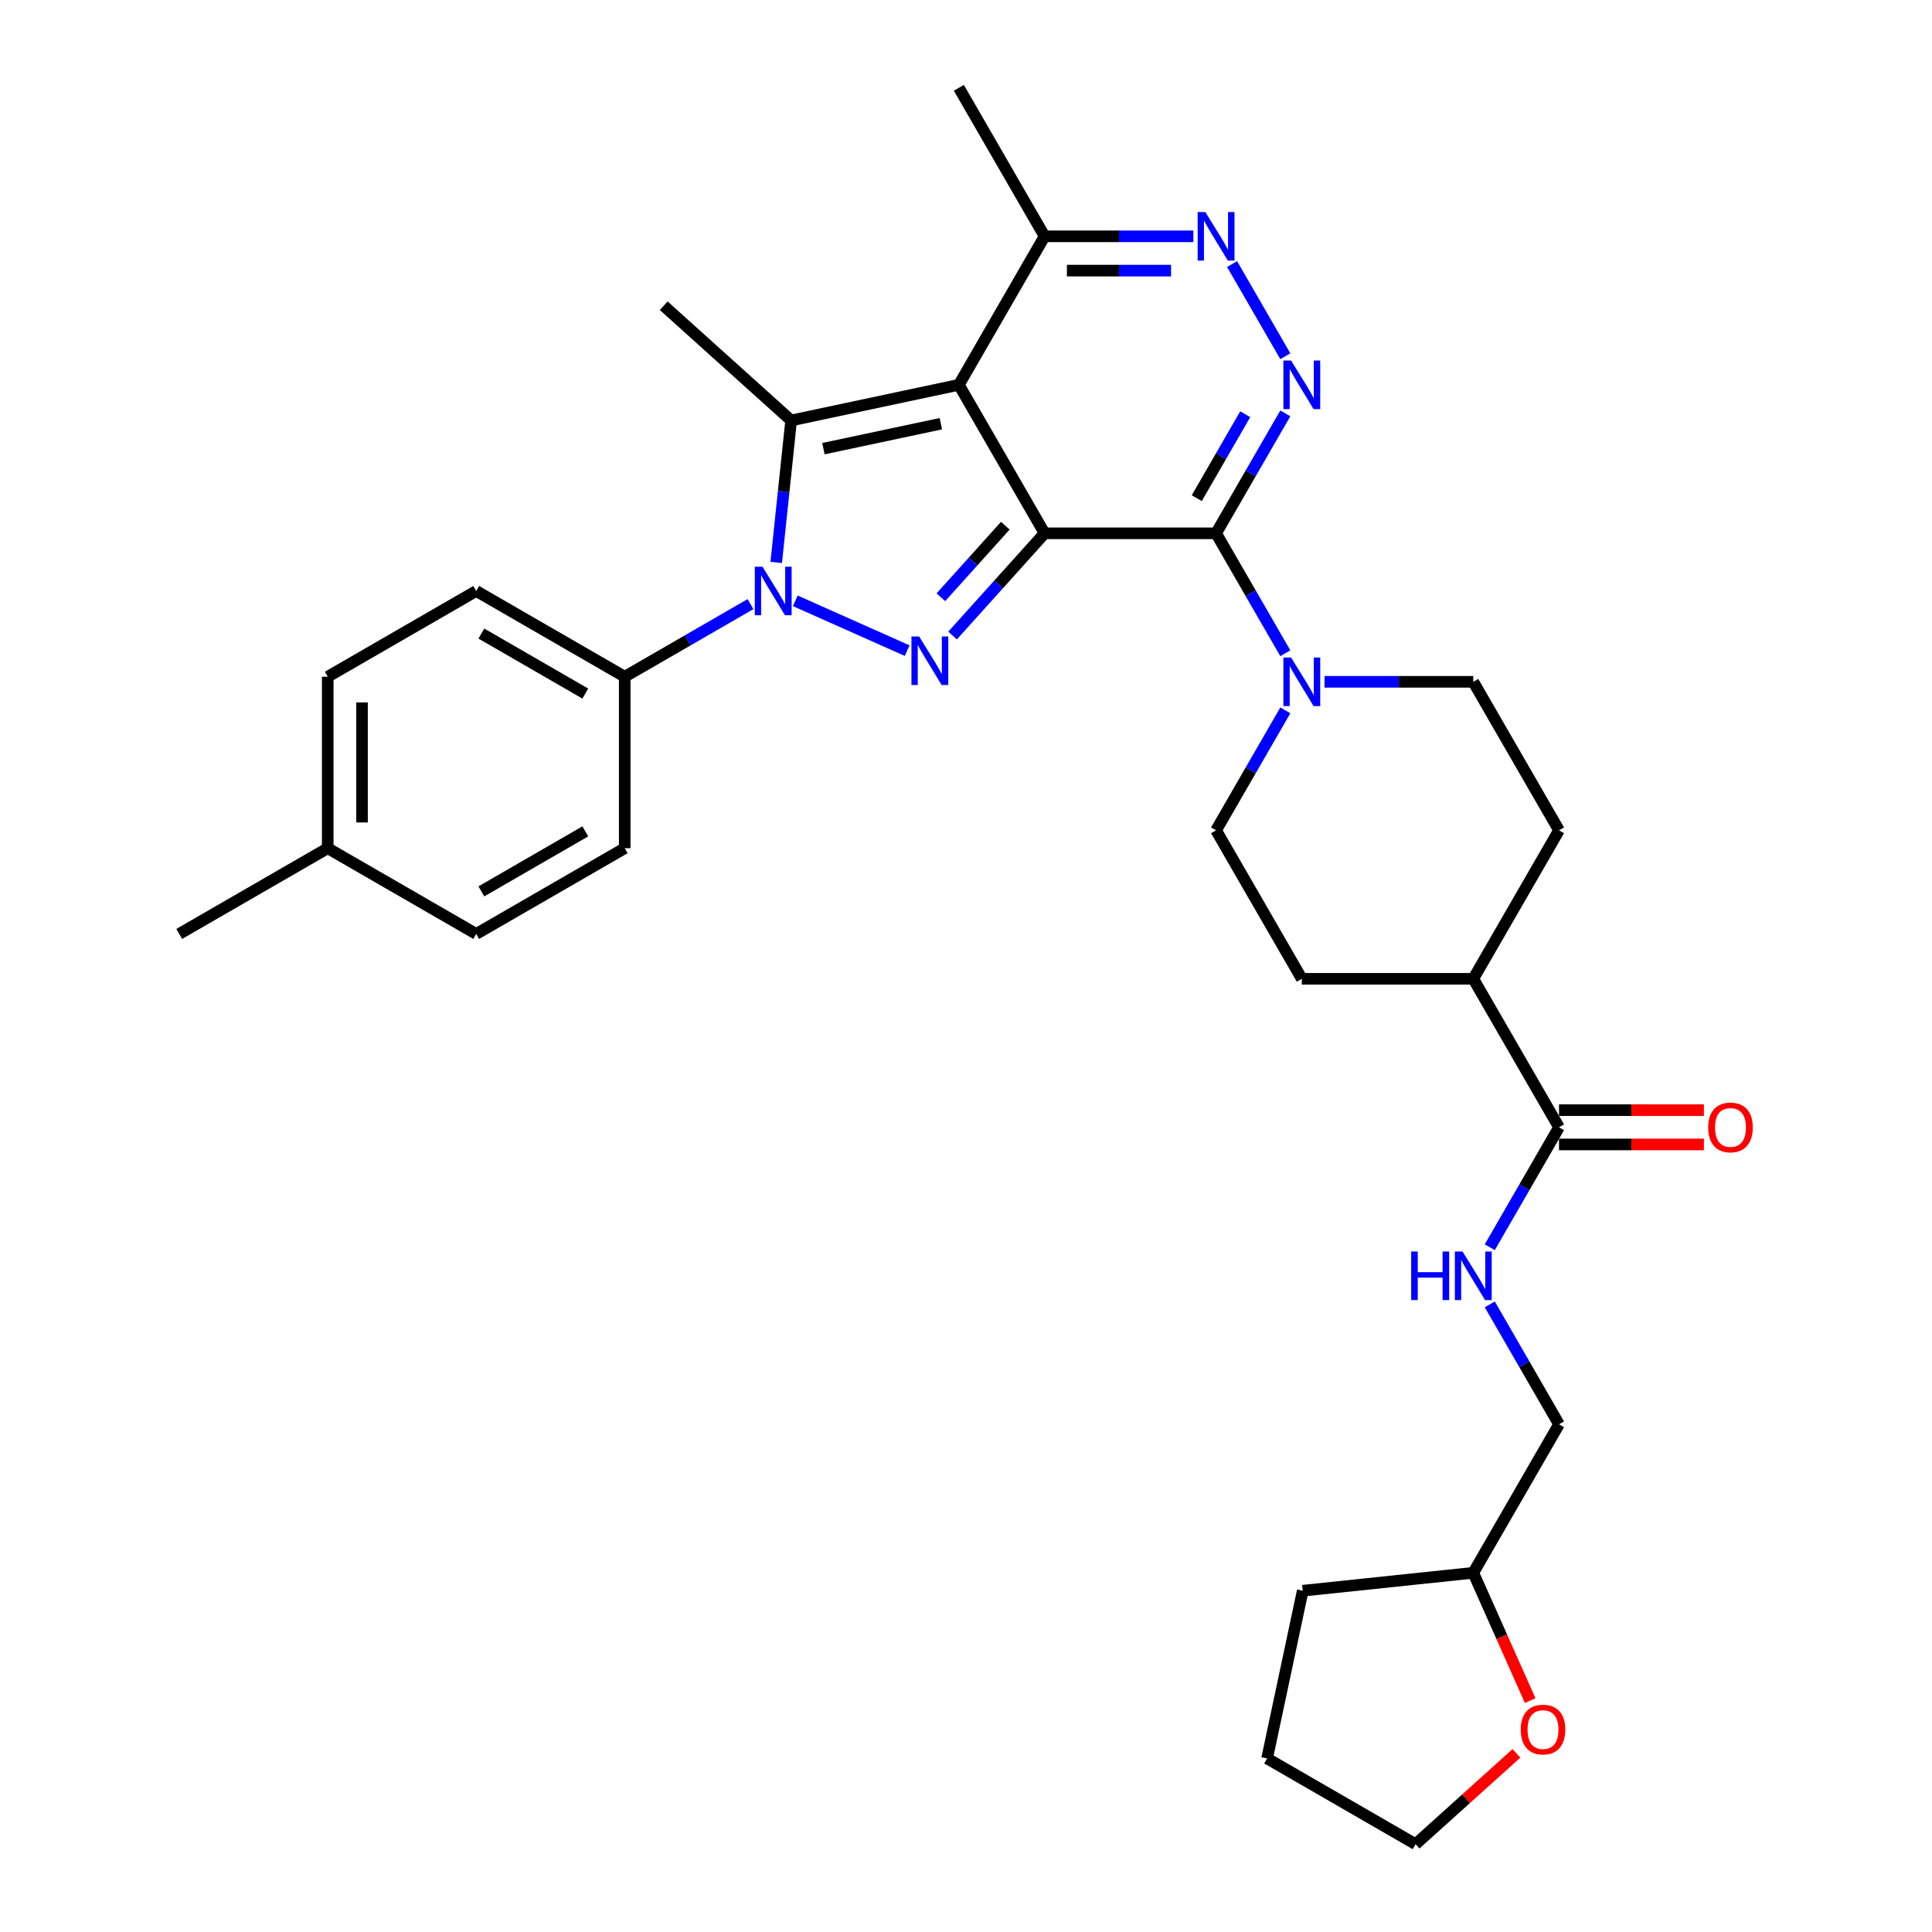 <?xml version='1.0' encoding='iso-8859-1'?>
<svg version='1.1' baseProfile='full'
              xmlns='http://www.w3.org/2000/svg'
                      xmlns:rdkit='http://www.rdkit.org/xml'
                      xmlns:xlink='http://www.w3.org/1999/xlink'
                  xml:space='preserve'
width='1000px' height='1000px' viewBox='0 0 1000 1000'>
<!-- END OF HEADER -->
<rect style='opacity:1.0;fill:#FFFFFF;stroke:none' width='1000' height='1000' x='0' y='0'> </rect>
<path class='bond-0' d='M 540.683,276.042 L 496.307,199.179' style='fill:none;fill-rule:evenodd;stroke:#000000;stroke-width:6px;stroke-linecap:butt;stroke-linejoin:miter;stroke-opacity:1' />
<path class='bond-1' d='M 540.683,276.042 L 516.865,302.494' style='fill:none;fill-rule:evenodd;stroke:#000000;stroke-width:6px;stroke-linecap:butt;stroke-linejoin:miter;stroke-opacity:1' />
<path class='bond-1' d='M 516.865,302.494 L 493.047,328.947' style='fill:none;fill-rule:evenodd;stroke:#0000FF;stroke-width:6px;stroke-linecap:butt;stroke-linejoin:miter;stroke-opacity:1' />
<path class='bond-1' d='M 520.347,272.1 L 503.674,290.617' style='fill:none;fill-rule:evenodd;stroke:#000000;stroke-width:6px;stroke-linecap:butt;stroke-linejoin:miter;stroke-opacity:1' />
<path class='bond-1' d='M 503.674,290.617 L 487.001,309.134' style='fill:none;fill-rule:evenodd;stroke:#0000FF;stroke-width:6px;stroke-linecap:butt;stroke-linejoin:miter;stroke-opacity:1' />
<path class='bond-2' d='M 540.683,276.042 L 629.436,276.042' style='fill:none;fill-rule:evenodd;stroke:#000000;stroke-width:6px;stroke-linecap:butt;stroke-linejoin:miter;stroke-opacity:1' />
<path class='bond-4' d='M 496.307,199.179 L 409.493,217.632' style='fill:none;fill-rule:evenodd;stroke:#000000;stroke-width:6px;stroke-linecap:butt;stroke-linejoin:miter;stroke-opacity:1' />
<path class='bond-4' d='M 486.975,219.31 L 426.206,232.227' style='fill:none;fill-rule:evenodd;stroke:#000000;stroke-width:6px;stroke-linecap:butt;stroke-linejoin:miter;stroke-opacity:1' />
<path class='bond-8' d='M 496.307,199.179 L 540.683,122.317' style='fill:none;fill-rule:evenodd;stroke:#000000;stroke-width:6px;stroke-linecap:butt;stroke-linejoin:miter;stroke-opacity:1' />
<path class='bond-3' d='M 469.545,336.766 L 411.645,310.988' style='fill:none;fill-rule:evenodd;stroke:#0000FF;stroke-width:6px;stroke-linecap:butt;stroke-linejoin:miter;stroke-opacity:1' />
<path class='bond-5' d='M 629.436,276.042 L 647.356,245.004' style='fill:none;fill-rule:evenodd;stroke:#000000;stroke-width:6px;stroke-linecap:butt;stroke-linejoin:miter;stroke-opacity:1' />
<path class='bond-5' d='M 647.356,245.004 L 665.276,213.966' style='fill:none;fill-rule:evenodd;stroke:#0000FF;stroke-width:6px;stroke-linecap:butt;stroke-linejoin:miter;stroke-opacity:1' />
<path class='bond-5' d='M 619.44,257.855 L 631.984,236.128' style='fill:none;fill-rule:evenodd;stroke:#000000;stroke-width:6px;stroke-linecap:butt;stroke-linejoin:miter;stroke-opacity:1' />
<path class='bond-5' d='M 631.984,236.128 L 644.528,214.402' style='fill:none;fill-rule:evenodd;stroke:#0000FF;stroke-width:6px;stroke-linecap:butt;stroke-linejoin:miter;stroke-opacity:1' />
<path class='bond-7' d='M 629.436,276.042 L 647.356,307.08' style='fill:none;fill-rule:evenodd;stroke:#000000;stroke-width:6px;stroke-linecap:butt;stroke-linejoin:miter;stroke-opacity:1' />
<path class='bond-7' d='M 647.356,307.08 L 665.276,338.118' style='fill:none;fill-rule:evenodd;stroke:#0000FF;stroke-width:6px;stroke-linecap:butt;stroke-linejoin:miter;stroke-opacity:1' />
<path class='bond-10' d='M 388.465,312.683 L 355.909,331.479' style='fill:none;fill-rule:evenodd;stroke:#0000FF;stroke-width:6px;stroke-linecap:butt;stroke-linejoin:miter;stroke-opacity:1' />
<path class='bond-10' d='M 355.909,331.479 L 323.354,350.275' style='fill:none;fill-rule:evenodd;stroke:#000000;stroke-width:6px;stroke-linecap:butt;stroke-linejoin:miter;stroke-opacity:1' />
<path class='bond-33' d='M 401.77,291.113 L 405.632,254.372' style='fill:none;fill-rule:evenodd;stroke:#0000FF;stroke-width:6px;stroke-linecap:butt;stroke-linejoin:miter;stroke-opacity:1' />
<path class='bond-33' d='M 405.632,254.372 L 409.493,217.632' style='fill:none;fill-rule:evenodd;stroke:#000000;stroke-width:6px;stroke-linecap:butt;stroke-linejoin:miter;stroke-opacity:1' />
<path class='bond-21' d='M 409.493,217.632 L 343.537,158.245' style='fill:none;fill-rule:evenodd;stroke:#000000;stroke-width:6px;stroke-linecap:butt;stroke-linejoin:miter;stroke-opacity:1' />
<path class='bond-6' d='M 665.276,184.393 L 637.727,136.676' style='fill:none;fill-rule:evenodd;stroke:#0000FF;stroke-width:6px;stroke-linecap:butt;stroke-linejoin:miter;stroke-opacity:1' />
<path class='bond-32' d='M 617.686,122.317 L 579.184,122.317' style='fill:none;fill-rule:evenodd;stroke:#0000FF;stroke-width:6px;stroke-linecap:butt;stroke-linejoin:miter;stroke-opacity:1' />
<path class='bond-32' d='M 579.184,122.317 L 540.683,122.317' style='fill:none;fill-rule:evenodd;stroke:#000000;stroke-width:6px;stroke-linecap:butt;stroke-linejoin:miter;stroke-opacity:1' />
<path class='bond-32' d='M 606.135,140.068 L 579.184,140.068' style='fill:none;fill-rule:evenodd;stroke:#0000FF;stroke-width:6px;stroke-linecap:butt;stroke-linejoin:miter;stroke-opacity:1' />
<path class='bond-32' d='M 579.184,140.068 L 552.234,140.068' style='fill:none;fill-rule:evenodd;stroke:#000000;stroke-width:6px;stroke-linecap:butt;stroke-linejoin:miter;stroke-opacity:1' />
<path class='bond-12' d='M 665.276,367.69 L 647.356,398.728' style='fill:none;fill-rule:evenodd;stroke:#0000FF;stroke-width:6px;stroke-linecap:butt;stroke-linejoin:miter;stroke-opacity:1' />
<path class='bond-12' d='M 647.356,398.728 L 629.436,429.766' style='fill:none;fill-rule:evenodd;stroke:#000000;stroke-width:6px;stroke-linecap:butt;stroke-linejoin:miter;stroke-opacity:1' />
<path class='bond-13' d='M 685.564,352.904 L 724.065,352.904' style='fill:none;fill-rule:evenodd;stroke:#0000FF;stroke-width:6px;stroke-linecap:butt;stroke-linejoin:miter;stroke-opacity:1' />
<path class='bond-13' d='M 724.065,352.904 L 762.566,352.904' style='fill:none;fill-rule:evenodd;stroke:#000000;stroke-width:6px;stroke-linecap:butt;stroke-linejoin:miter;stroke-opacity:1' />
<path class='bond-27' d='M 540.683,122.317 L 496.307,45.455' style='fill:none;fill-rule:evenodd;stroke:#000000;stroke-width:6px;stroke-linecap:butt;stroke-linejoin:miter;stroke-opacity:1' />
<path class='bond-9' d='M 806.942,583.491 L 762.566,506.629' style='fill:none;fill-rule:evenodd;stroke:#000000;stroke-width:6px;stroke-linecap:butt;stroke-linejoin:miter;stroke-opacity:1' />
<path class='bond-11' d='M 806.942,583.491 L 789.023,614.529' style='fill:none;fill-rule:evenodd;stroke:#000000;stroke-width:6px;stroke-linecap:butt;stroke-linejoin:miter;stroke-opacity:1' />
<path class='bond-11' d='M 789.023,614.529 L 771.103,645.567' style='fill:none;fill-rule:evenodd;stroke:#0000FF;stroke-width:6px;stroke-linecap:butt;stroke-linejoin:miter;stroke-opacity:1' />
<path class='bond-15' d='M 806.942,592.366 L 844.441,592.366' style='fill:none;fill-rule:evenodd;stroke:#000000;stroke-width:6px;stroke-linecap:butt;stroke-linejoin:miter;stroke-opacity:1' />
<path class='bond-15' d='M 844.441,592.366 L 881.939,592.366' style='fill:none;fill-rule:evenodd;stroke:#FF0000;stroke-width:6px;stroke-linecap:butt;stroke-linejoin:miter;stroke-opacity:1' />
<path class='bond-15' d='M 806.942,574.616 L 844.441,574.616' style='fill:none;fill-rule:evenodd;stroke:#000000;stroke-width:6px;stroke-linecap:butt;stroke-linejoin:miter;stroke-opacity:1' />
<path class='bond-15' d='M 844.441,574.616 L 881.939,574.616' style='fill:none;fill-rule:evenodd;stroke:#FF0000;stroke-width:6px;stroke-linecap:butt;stroke-linejoin:miter;stroke-opacity:1' />
<path class='bond-19' d='M 323.354,350.275 L 246.491,305.899' style='fill:none;fill-rule:evenodd;stroke:#000000;stroke-width:6px;stroke-linecap:butt;stroke-linejoin:miter;stroke-opacity:1' />
<path class='bond-19' d='M 302.949,358.991 L 249.145,327.928' style='fill:none;fill-rule:evenodd;stroke:#000000;stroke-width:6px;stroke-linecap:butt;stroke-linejoin:miter;stroke-opacity:1' />
<path class='bond-20' d='M 323.354,350.275 L 323.354,439.028' style='fill:none;fill-rule:evenodd;stroke:#000000;stroke-width:6px;stroke-linecap:butt;stroke-linejoin:miter;stroke-opacity:1' />
<path class='bond-22' d='M 771.103,675.14 L 789.023,706.178' style='fill:none;fill-rule:evenodd;stroke:#0000FF;stroke-width:6px;stroke-linecap:butt;stroke-linejoin:miter;stroke-opacity:1' />
<path class='bond-22' d='M 789.023,706.178 L 806.942,737.216' style='fill:none;fill-rule:evenodd;stroke:#000000;stroke-width:6px;stroke-linecap:butt;stroke-linejoin:miter;stroke-opacity:1' />
<path class='bond-18' d='M 629.436,429.766 L 673.813,506.629' style='fill:none;fill-rule:evenodd;stroke:#000000;stroke-width:6px;stroke-linecap:butt;stroke-linejoin:miter;stroke-opacity:1' />
<path class='bond-17' d='M 762.566,352.904 L 806.942,429.766' style='fill:none;fill-rule:evenodd;stroke:#000000;stroke-width:6px;stroke-linecap:butt;stroke-linejoin:miter;stroke-opacity:1' />
<path class='bond-14' d='M 762.566,506.629 L 806.942,429.766' style='fill:none;fill-rule:evenodd;stroke:#000000;stroke-width:6px;stroke-linecap:butt;stroke-linejoin:miter;stroke-opacity:1' />
<path class='bond-34' d='M 762.566,506.629 L 673.813,506.629' style='fill:none;fill-rule:evenodd;stroke:#000000;stroke-width:6px;stroke-linecap:butt;stroke-linejoin:miter;stroke-opacity:1' />
<path class='bond-16' d='M 792.019,880.23 L 777.292,847.154' style='fill:none;fill-rule:evenodd;stroke:#FF0000;stroke-width:6px;stroke-linecap:butt;stroke-linejoin:miter;stroke-opacity:1' />
<path class='bond-16' d='M 777.292,847.154 L 762.566,814.078' style='fill:none;fill-rule:evenodd;stroke:#000000;stroke-width:6px;stroke-linecap:butt;stroke-linejoin:miter;stroke-opacity:1' />
<path class='bond-28' d='M 784.908,907.545 L 758.808,931.045' style='fill:none;fill-rule:evenodd;stroke:#FF0000;stroke-width:6px;stroke-linecap:butt;stroke-linejoin:miter;stroke-opacity:1' />
<path class='bond-28' d='M 758.808,931.045 L 732.709,954.545' style='fill:none;fill-rule:evenodd;stroke:#000000;stroke-width:6px;stroke-linecap:butt;stroke-linejoin:miter;stroke-opacity:1' />
<path class='bond-25' d='M 246.491,305.899 L 169.629,350.275' style='fill:none;fill-rule:evenodd;stroke:#000000;stroke-width:6px;stroke-linecap:butt;stroke-linejoin:miter;stroke-opacity:1' />
<path class='bond-24' d='M 323.354,439.028 L 246.491,483.405' style='fill:none;fill-rule:evenodd;stroke:#000000;stroke-width:6px;stroke-linecap:butt;stroke-linejoin:miter;stroke-opacity:1' />
<path class='bond-24' d='M 302.949,430.312 L 249.145,461.376' style='fill:none;fill-rule:evenodd;stroke:#000000;stroke-width:6px;stroke-linecap:butt;stroke-linejoin:miter;stroke-opacity:1' />
<path class='bond-23' d='M 806.942,737.216 L 762.566,814.078' style='fill:none;fill-rule:evenodd;stroke:#000000;stroke-width:6px;stroke-linecap:butt;stroke-linejoin:miter;stroke-opacity:1' />
<path class='bond-30' d='M 762.566,814.078 L 674.299,823.355' style='fill:none;fill-rule:evenodd;stroke:#000000;stroke-width:6px;stroke-linecap:butt;stroke-linejoin:miter;stroke-opacity:1' />
<path class='bond-26' d='M 246.491,483.405 L 169.629,439.028' style='fill:none;fill-rule:evenodd;stroke:#000000;stroke-width:6px;stroke-linecap:butt;stroke-linejoin:miter;stroke-opacity:1' />
<path class='bond-35' d='M 169.629,350.275 L 169.629,439.028' style='fill:none;fill-rule:evenodd;stroke:#000000;stroke-width:6px;stroke-linecap:butt;stroke-linejoin:miter;stroke-opacity:1' />
<path class='bond-35' d='M 187.38,363.588 L 187.38,425.715' style='fill:none;fill-rule:evenodd;stroke:#000000;stroke-width:6px;stroke-linecap:butt;stroke-linejoin:miter;stroke-opacity:1' />
<path class='bond-29' d='M 169.629,439.028 L 92.767,483.405' style='fill:none;fill-rule:evenodd;stroke:#000000;stroke-width:6px;stroke-linecap:butt;stroke-linejoin:miter;stroke-opacity:1' />
<path class='bond-36' d='M 732.709,954.545 L 655.846,910.169' style='fill:none;fill-rule:evenodd;stroke:#000000;stroke-width:6px;stroke-linecap:butt;stroke-linejoin:miter;stroke-opacity:1' />
<path class='bond-31' d='M 674.299,823.355 L 655.846,910.169' style='fill:none;fill-rule:evenodd;stroke:#000000;stroke-width:6px;stroke-linecap:butt;stroke-linejoin:miter;stroke-opacity:1' />
<path  class='atom-2' d='M 475.74 329.431
L 483.976 342.744
Q 484.793 344.057, 486.106 346.436
Q 487.42 348.814, 487.491 348.956
L 487.491 329.431
L 490.828 329.431
L 490.828 354.565
L 487.384 354.565
L 478.545 340.01
Q 477.515 338.306, 476.415 336.353
Q 475.35 334.401, 475.03 333.797
L 475.03 354.565
L 471.764 354.565
L 471.764 329.431
L 475.74 329.431
' fill='#0000FF'/>
<path  class='atom-4' d='M 394.66 293.331
L 402.896 306.644
Q 403.713 307.958, 405.027 310.337
Q 406.34 312.715, 406.411 312.857
L 406.411 293.331
L 409.748 293.331
L 409.748 318.466
L 406.305 318.466
L 397.465 303.911
Q 396.435 302.207, 395.335 300.254
Q 394.27 298.302, 393.95 297.698
L 393.95 318.466
L 390.684 318.466
L 390.684 293.331
L 394.66 293.331
' fill='#0000FF'/>
<path  class='atom-6' d='M 668.257 186.612
L 676.493 199.925
Q 677.31 201.238, 678.623 203.617
Q 679.937 205.996, 680.008 206.138
L 680.008 186.612
L 683.345 186.612
L 683.345 211.747
L 679.901 211.747
L 671.062 197.191
Q 670.032 195.487, 668.931 193.535
Q 667.866 191.582, 667.547 190.978
L 667.547 211.747
L 664.281 211.747
L 664.281 186.612
L 668.257 186.612
' fill='#0000FF'/>
<path  class='atom-7' d='M 623.88 109.749
L 632.117 123.062
Q 632.933 124.376, 634.247 126.755
Q 635.56 129.133, 635.631 129.275
L 635.631 109.749
L 638.968 109.749
L 638.968 134.884
L 635.525 134.884
L 626.685 120.329
Q 625.656 118.625, 624.555 116.672
Q 623.49 114.72, 623.17 114.116
L 623.17 134.884
L 619.904 134.884
L 619.904 109.749
L 623.88 109.749
' fill='#0000FF'/>
<path  class='atom-8' d='M 668.257 340.337
L 676.493 353.65
Q 677.31 354.963, 678.623 357.342
Q 679.937 359.72, 680.008 359.862
L 680.008 340.337
L 683.345 340.337
L 683.345 365.471
L 679.901 365.471
L 671.062 350.916
Q 670.032 349.212, 668.931 347.259
Q 667.866 345.307, 667.547 344.703
L 667.547 365.471
L 664.281 365.471
L 664.281 340.337
L 668.257 340.337
' fill='#0000FF'/>
<path  class='atom-12' d='M 730.42 647.786
L 733.828 647.786
L 733.828 658.472
L 746.679 658.472
L 746.679 647.786
L 750.087 647.786
L 750.087 672.921
L 746.679 672.921
L 746.679 661.312
L 733.828 661.312
L 733.828 672.921
L 730.42 672.921
L 730.42 647.786
' fill='#0000FF'/>
<path  class='atom-12' d='M 757.01 647.786
L 765.246 661.099
Q 766.063 662.413, 767.376 664.791
Q 768.69 667.17, 768.761 667.312
L 768.761 647.786
L 772.098 647.786
L 772.098 672.921
L 768.654 672.921
L 759.815 658.365
Q 758.785 656.661, 757.685 654.709
Q 756.619 652.756, 756.3 652.153
L 756.3 672.921
L 753.034 672.921
L 753.034 647.786
L 757.01 647.786
' fill='#0000FF'/>
<path  class='atom-16' d='M 884.158 583.562
Q 884.158 577.527, 887.14 574.154
Q 890.122 570.782, 895.695 570.782
Q 901.269 570.782, 904.251 574.154
Q 907.233 577.527, 907.233 583.562
Q 907.233 589.668, 904.216 593.147
Q 901.198 596.591, 895.695 596.591
Q 890.157 596.591, 887.14 593.147
Q 884.158 589.704, 884.158 583.562
M 895.695 593.751
Q 899.53 593.751, 901.589 591.195
Q 903.683 588.603, 903.683 583.562
Q 903.683 578.627, 901.589 576.142
Q 899.53 573.622, 895.695 573.622
Q 891.861 573.622, 889.767 576.107
Q 887.708 578.592, 887.708 583.562
Q 887.708 588.639, 889.767 591.195
Q 891.861 593.751, 895.695 593.751
' fill='#FF0000'/>
<path  class='atom-17' d='M 787.127 895.229
Q 787.127 889.194, 790.109 885.821
Q 793.091 882.449, 798.665 882.449
Q 804.239 882.449, 807.221 885.821
Q 810.203 889.194, 810.203 895.229
Q 810.203 901.335, 807.185 904.814
Q 804.168 908.258, 798.665 908.258
Q 793.127 908.258, 790.109 904.814
Q 787.127 901.371, 787.127 895.229
M 798.665 905.418
Q 802.499 905.418, 804.558 902.862
Q 806.653 900.27, 806.653 895.229
Q 806.653 890.294, 804.558 887.809
Q 802.499 885.289, 798.665 885.289
Q 794.831 885.289, 792.736 887.774
Q 790.677 890.259, 790.677 895.229
Q 790.677 900.306, 792.736 902.862
Q 794.831 905.418, 798.665 905.418
' fill='#FF0000'/>
</svg>

